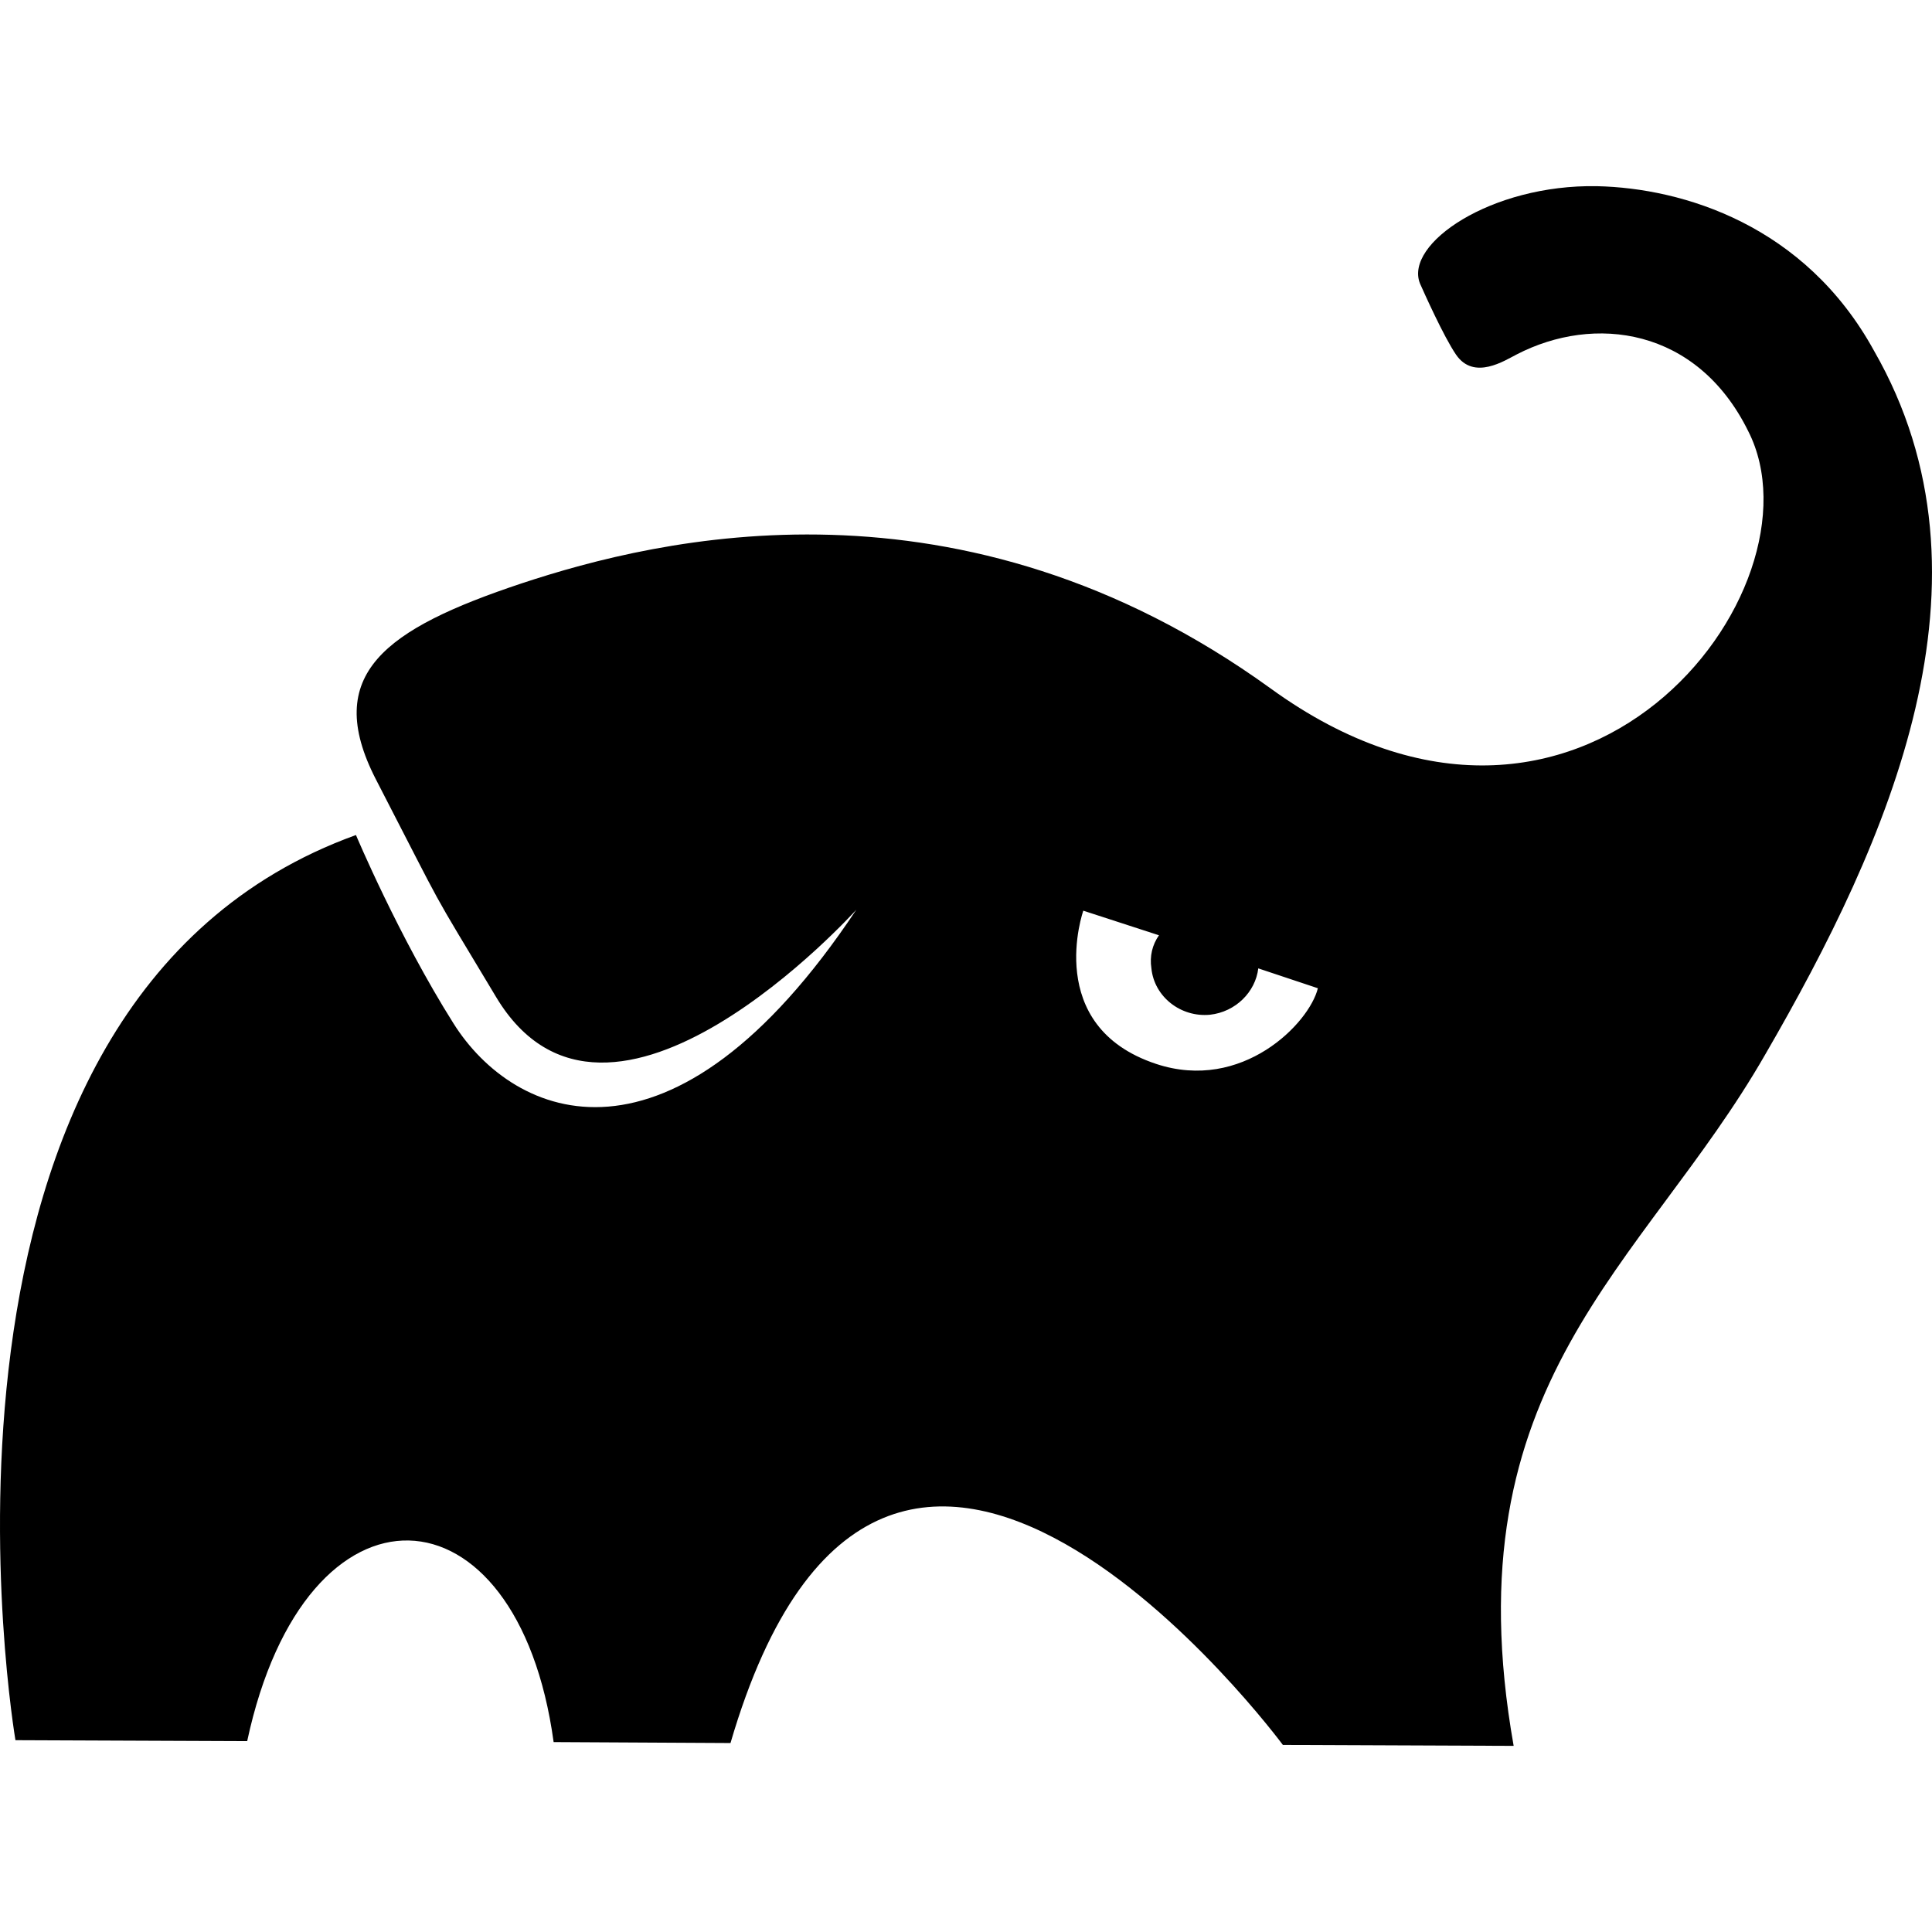 <svg xmlns="http://www.w3.org/2000/svg" version="1.1" viewBox="0 0 512 512" fill="currentColor"><path d="M496.634,92.954c-18.298-33.337-50.631-43.113-73.441-43.614c-28.074-0.501-51.134,15.29-46.872,25.818c1.003,2.256,6.267,14.037,9.524,18.799c4.763,7.018,13.035,1.504,16.042,0c20.577-10.685,47.86-7.167,61.41,20.303c21.306,41.86-44.366,127.834-126.581,68.178c-82.215-59.406-162.175-39.854-198.519-27.823c-36.094,12.032-52.888,24.063-38.601,51.886c19.551,37.849,13.035,26.319,31.833,57.651c29.828,49.88,95.5-23.06,95.5-23.06c-48.878,73.442-90.737,55.645-106.779,30.079c-14.538-23.06-25.818-49.88-25.818-49.88C-29.242,265.906,4.094,461.168,4.094,461.168l61.411,0.251c15.54-72.439,71.687-69.431,81.212,0.251l46.873,0.251c41.359-141.369,146.383,0.501,146.383,0.501l61.16,0.251c-17.044-96.502,34.34-126.832,66.675-183.23C500.643,222.794,531.474,153.613,496.634,92.954z M306.386,281.948c-30.095-9.976-19.3-40.606-19.3-40.606l20.052,6.517c-1.755,2.507-2.507,5.515-2.005,8.772c0.752,7.52,7.771,13.035,15.54,12.283c6.768-0.752,12.032-6.016,12.784-12.283l15.791,5.264C346.993,271.169,329.184,289.505,306.386,281.948z"/></svg>